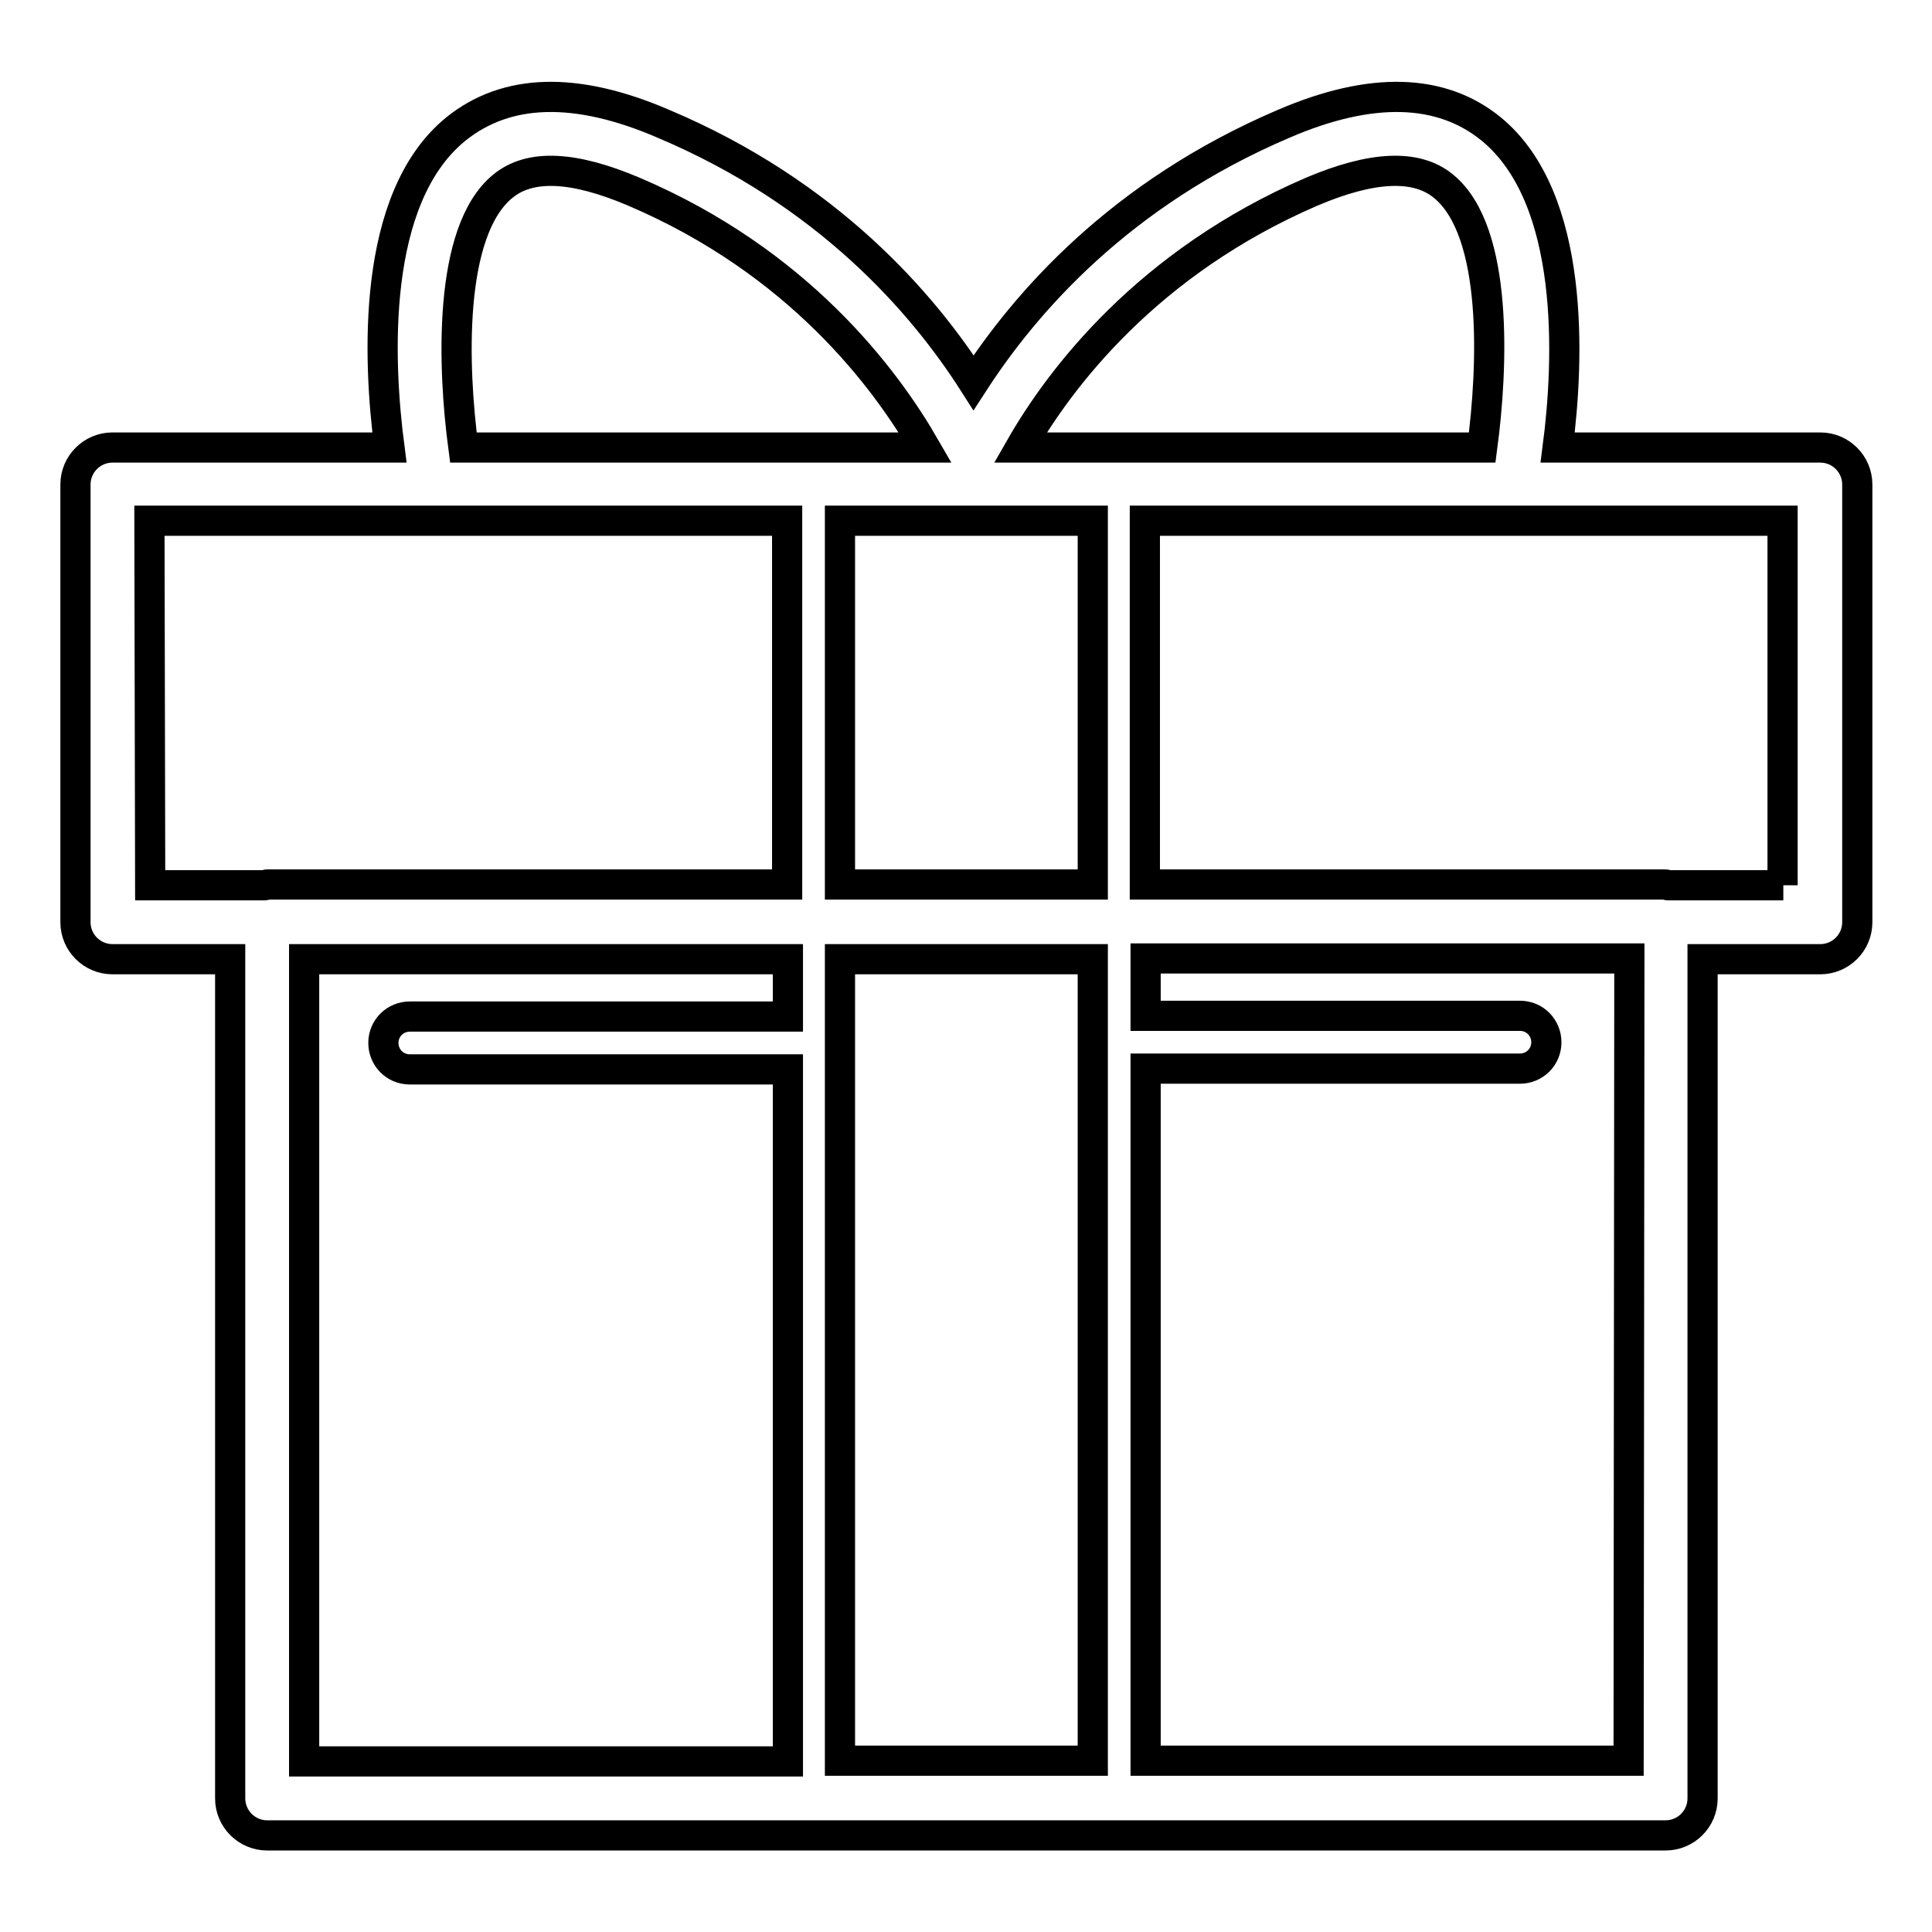 <?xml version="1.0" encoding="utf-8"?>
<!-- Svg Vector Icons : http://www.onlinewebfonts.com/icon -->
<!DOCTYPE svg PUBLIC "-//W3C//DTD SVG 1.1//EN" "http://www.w3.org/Graphics/SVG/1.1/DTD/svg11.dtd">
<svg version="1.1" xmlns="http://www.w3.org/2000/svg" xmlns:xlink="http://www.w3.org/1999/xlink" x="0px" y="0px" viewBox="0 0 256 256" enable-background="new 0 0 256 256" xml:space="preserve">
<g> <path stroke-width="4" fill-opacity="0" stroke="#000000"  d="M241.2,59.3h-34.8c1.5-11.5,2.4-33-8.8-42.2c-6.6-5.4-15.9-5.7-27.5-0.7c-21.8,9.3-34.3,23.8-41.1,34.3 c-6.7-10.5-19.3-25.1-41.1-34.3c-11.6-5-20.8-4.7-27.5,0.7c-11.3,9.2-10.3,30.7-8.8,42.2H14.9c-2.7,0-4.9,2.2-4.9,4.9v58 c0,2.7,2.2,4.9,4.9,4.9h15.6v111.2c0,2.7,2.2,4.9,4.9,4.9h185.3c2.7,0,4.9-2.2,4.9-4.9V127.1h15.6c2.7,0,4.9-2.2,4.9-4.9v-58 C246.1,61.5,243.9,59.3,241.2,59.3z M173.8,25.4c8-3.4,13.9-3.7,17.5-0.7c7.3,6,6.5,24.1,5.1,34.6h-61.2 C140.4,50.2,152,34.8,173.8,25.4z M144.8,233.3h-33.5V127.1h33.5V233.3z M111.3,117.2V69h33.5v48.2H111.3z M66.6,24.7 C70.2,21.7,76,22,84,25.4c21.8,9.3,33.3,24.7,38.6,33.9H61.4C60,48.8,59.3,30.7,66.6,24.7z M19.8,69h84.5v48.2H35.4 c-0.1,0-0.2,0.1-0.3,0.1H19.9L19.8,69L19.8,69z M40.3,127.1h64.1v7.6H54.3c-1.9,0-3.5,1.5-3.5,3.5c0,1.9,1.5,3.5,3.5,3.5h50.1v91.7 H40.3V127.1z M215.8,233.3h-64v-91.7h49.6c1.9,0,3.5-1.5,3.5-3.5c0-1.9-1.5-3.5-3.5-3.5h-49.6v-7.6h64.1L215.8,233.3L215.8,233.3z  M236.3,117.3H221c-0.1,0-0.2-0.1-0.3-0.1h-69V69h84.5V117.3z"/></g>
</svg>